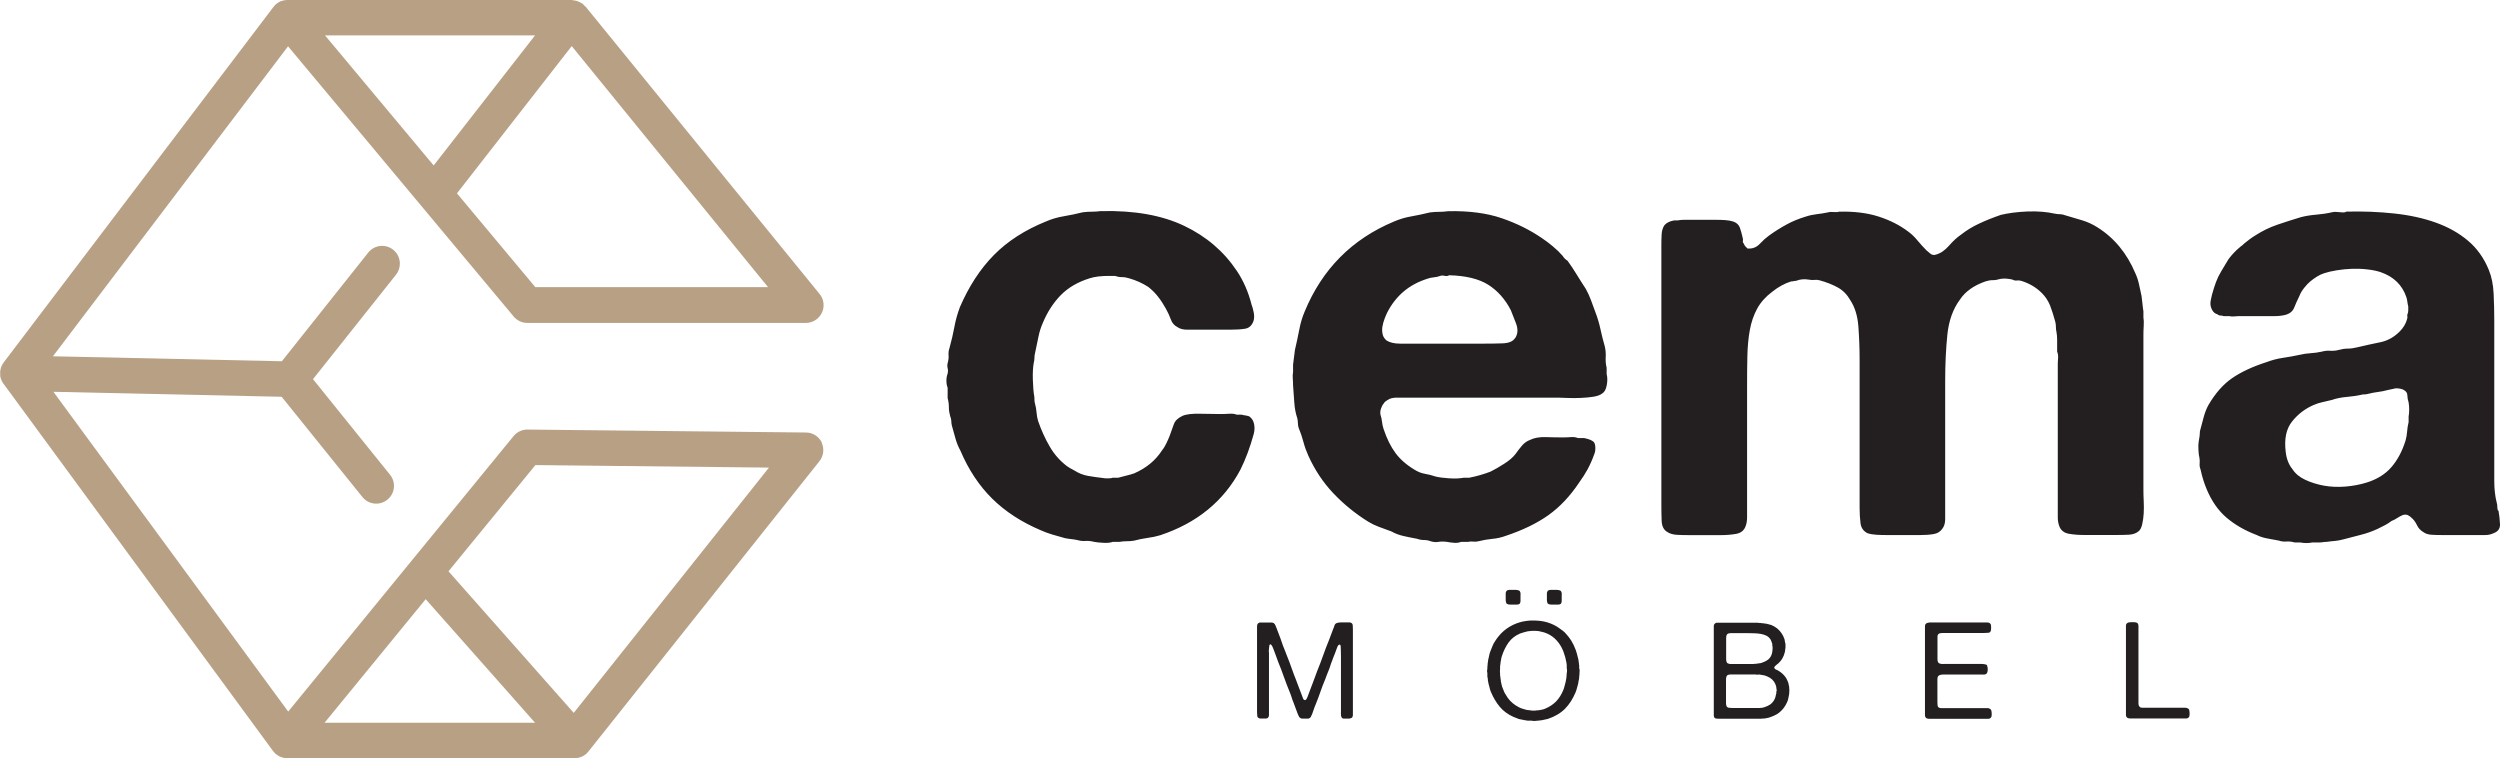<?xml version="1.0" encoding="UTF-8"?>
<svg id="Layer_2" data-name="Layer 2" xmlns="http://www.w3.org/2000/svg" viewBox="0 0 347.68 105.47">
  <defs>
    <style>
      .cls-1 {
        fill: #b8a085;
      }

      .cls-2 {
        fill: #231f20;
      }
    </style>
  </defs>
  <g id="Layer_1-2" data-name="Layer 1">
    <path class="cls-1" d="m114.3,61.56c-.41-.85-1.26-1.4-2.2-1.41l-38.71-.41c-.05,0-.11,0-.16,0-.1,0-.2.02-.3.03-.55.09-1.07.37-1.47.83h0s-.03.04-.03.04l-31.35,38.32L7.43,54.49l31.74.69,11.23,13.94c.85,1.06,2.41,1.24,3.47.37,1.07-.85,1.23-2.41.37-3.47l-10.71-13.29,11.54-14.52c.36-.45.54-1,.54-1.54,0-.73-.32-1.45-.93-1.94-1.07-.85-2.62-.67-3.47.4l-12.01,15.11-31.84-.69L40.06,6.44l31.38,37.58c.47.56,1.16.89,1.9.89h38.73c.95,0,1.82-.55,2.23-1.41.41-.86.29-1.88-.32-2.62L81.43.91c-.05-.06-.13-.09-.19-.15-.08-.08-.12-.17-.21-.24-.08-.07-.19-.08-.27-.14-.13-.08-.24-.14-.38-.19-.2-.08-.4-.12-.62-.14-.09,0-.16-.05-.25-.05h-39.55c-.28,0-.56.05-.82.14h0s0,0,0,0h0s0,0,0,0h-.01s0,0,0,0h0s0,0,0,0h0s0,0,0,0h0s0,0,0,0h-.01c-.41.16-.77.42-1.05.77v.02s-.02,0-.02,0h0s0,0,0,0h0s0,.01,0,.01L.5,50.42h0s0,0,0,0h0s0,0,0,0h0s0,0,0,0h0s0,0,0,0h0c-.3.4-.46.87-.48,1.35h0c0,.16,0,.32.02.47H.02c.05.35.17.69.37.99.03.05.06.09.1.14l37.47,51.06c.14.19.3.35.48.5h0s0,0,0,0h0s0,0,0,0c.08.06.17.12.26.17h0s0,0,0,0h0c.36.22.77.33,1.21.34h40.04c.42,0,.83-.12,1.18-.32h0s0,0,0,0h0c.12-.07.23-.15.34-.23h0c.14-.12.26-.25.37-.39l32.12-40.36c.59-.74.7-1.75.3-2.6m-39.81-21.6l-10.9-13.05,15.96-20.48,27.3,33.52h-32.37Zm-.04-35.02l-14.1,18.09-15.11-18.09h29.21Zm-29.27,95.59l14.06-17.18,15.21,17.18h-29.26Zm34.65-1.37l-17.42-19.69,12.09-14.77,32.48.35-27.15,34.11Z"/>
    <path class="cls-2" d="m334.97,57.92c.06-.28.08-.61.08-.98s-.03-.69-.08-.98c-.11-.34-.17-.65-.17-.94s-.11-.51-.34-.68c-.28-.23-.71-.34-1.27-.34-.23.06-.42.1-.6.13-.17.03-.37.07-.6.13-.4.11-.82.2-1.27.25-.45.06-.91.14-1.36.26-.17.06-.42.09-.77.09-.74.17-1.47.28-2.21.34-.74.06-1.45.2-2.13.43-.45.11-.88.21-1.27.3-.4.08-.79.21-1.19.38-1.19.51-2.2,1.27-3.02,2.3-.82,1.02-1.12,2.44-.89,4.25.11.96.42,1.76.93,2.38.4.62.99,1.12,1.79,1.49.79.37,1.66.64,2.59.81.93.17,1.93.21,2.98.13,1.05-.09,2.03-.27,2.93-.55,1.47-.45,2.64-1.18,3.49-2.17.85-.99,1.5-2.22,1.96-3.7.11-.4.18-.81.21-1.23.03-.43.1-.86.21-1.32v-.76Zm12.5,13.09c.11.62.18,1.25.21,1.87.03.62-.27,1.05-.89,1.27-.34.17-.74.26-1.19.26h-5.95c-.51,0-1.01-.01-1.49-.04-.48-.03-.86-.16-1.15-.38-.4-.23-.69-.55-.89-.98-.2-.43-.47-.78-.81-1.06-.11-.11-.26-.21-.43-.3-.17-.09-.4-.1-.68-.04-.28.11-.55.26-.81.43-.26.17-.52.31-.81.42-.28.23-.6.42-.94.6-.34.17-.68.34-1.02.51-.74.34-1.5.61-2.3.81-.79.2-1.61.41-2.46.64-.4.11-.78.18-1.15.21-.37.03-.75.07-1.15.13-.17,0-.34.01-.51.04-.17.03-.34.04-.51.04h-.94c-.57.11-1.13.11-1.7,0h-.77c-.4-.11-.78-.16-1.15-.13-.37.03-.72-.01-1.06-.13-.57-.11-1.11-.21-1.61-.3-.51-.09-.99-.24-1.45-.47-1.64-.62-3.05-1.43-4.21-2.42-1.16-.99-2.08-2.31-2.76-3.95-.17-.4-.33-.82-.47-1.28-.14-.45-.27-.94-.38-1.45-.11-.28-.16-.57-.13-.85.03-.28.01-.57-.04-.85-.06-.17-.1-.52-.13-1.06-.03-.54-.01-.92.04-1.15.11-.57.17-1.05.17-1.44.17-.62.34-1.26.51-1.91.17-.65.4-1.23.68-1.74.96-1.64,2.07-2.89,3.31-3.74,1.25-.85,2.83-1.59,4.76-2.21.74-.28,1.5-.48,2.3-.6.79-.11,1.59-.26,2.38-.43.45-.11.93-.18,1.44-.21.51-.03,1.02-.1,1.53-.21.4-.11.79-.16,1.19-.13.4.03.82-.01,1.27-.13.4-.11.79-.17,1.19-.17s.82-.06,1.27-.17c1.19-.28,2.28-.52,3.27-.72.99-.2,1.88-.69,2.68-1.49.51-.51.85-1.08,1.02-1.7.06-.17.07-.31.04-.42-.03-.11-.01-.23.04-.34.06-.11.09-.28.09-.51v-.51c-.06-.23-.1-.45-.13-.68-.03-.23-.07-.43-.13-.6-.57-1.7-1.76-2.86-3.57-3.49-.51-.17-1.12-.3-1.83-.38-.71-.09-1.43-.11-2.17-.09-.74.03-1.44.1-2.12.21-.68.11-1.28.25-1.79.42-.34.11-.67.27-.98.47-.31.2-.61.41-.89.64-.28.23-.58.54-.89.94-.31.4-.52.77-.64,1.1-.28.57-.52,1.1-.72,1.61-.2.51-.61.85-1.23,1.02-.45.11-.94.17-1.45.17h-4.76c-.28,0-.57.01-.85.04-.28.03-.54.01-.77-.04h-.77c-.11-.06-.25-.08-.42-.08s-.31-.06-.42-.17c-.45-.11-.77-.48-.94-1.1-.06-.28-.06-.57,0-.85.06-.28.11-.54.17-.77.17-.62.35-1.2.55-1.74.2-.54.44-1.03.72-1.49.17-.28.34-.57.51-.85.17-.28.34-.57.51-.85.45-.62,1.02-1.22,1.7-1.78.11-.06.28-.2.51-.43.28-.23.54-.42.77-.6.23-.17.48-.34.76-.51.96-.62,1.98-1.12,3.06-1.49,1.08-.37,2.18-.72,3.31-1.06.68-.17,1.39-.28,2.13-.34.74-.06,1.47-.17,2.21-.34.23-.06.58-.06,1.06,0,.48.06.78.03.89-.08,2.32-.06,4.55.03,6.67.26,2.13.23,4.05.65,5.78,1.27,1.73.62,3.22,1.46,4.46,2.51,1.25,1.05,2.21,2.39,2.89,4.04.4.96.62,2.07.68,3.32.06,1.25.09,2.52.09,3.83v22.23c0,1.1.11,2.11.34,3.02.06.17.08.35.08.55s.03.38.09.55Zm-91.72-41.57c2.1-.06,3.94.17,5.52.68,1.59.51,2.98,1.22,4.17,2.13.45.34.86.74,1.23,1.19.37.45.78.91,1.23,1.36.11.11.3.27.55.47.25.2.52.24.81.13.62-.17,1.22-.58,1.79-1.23.57-.65,1.11-1.15,1.61-1.49.79-.62,1.64-1.15,2.55-1.57.91-.43,1.93-.84,3.06-1.23.45-.11,1.01-.21,1.66-.3.65-.08,1.33-.14,2.04-.17.71-.03,1.39-.01,2.04.04.65.06,1.23.14,1.74.26.28.06.54.08.76.08s.48.06.77.17c.79.23,1.56.45,2.3.68.74.23,1.42.54,2.04.93,2.38,1.47,4.17,3.63,5.36,6.46.23.51.4,1.03.51,1.57.11.54.23,1.06.34,1.57.06.4.1.77.13,1.1.03.34.07.68.13,1.02v.85c.06.34.07.74.04,1.19-.03.45-.04.88-.04,1.27v21.51c0,.45.01.98.04,1.57.03.6.03,1.16,0,1.7-.03.54-.1,1.05-.21,1.53-.11.48-.28.81-.51.98-.34.28-.78.44-1.32.47-.54.03-1.12.04-1.74.04h-4.51c-.79,0-1.5-.06-2.12-.17-.62-.11-1.05-.43-1.28-.93-.17-.4-.26-.84-.26-1.32v-21.21c0-.28.01-.6.04-.94.03-.34-.01-.65-.13-.93v-1.7c0-.34-.03-.68-.09-1.02-.06-.23-.08-.47-.08-.72s-.03-.5-.09-.72c-.23-.85-.47-1.6-.72-2.25-.26-.65-.64-1.23-1.15-1.74-.79-.79-1.76-1.36-2.89-1.7-.23-.06-.42-.07-.6-.04-.17.03-.37-.01-.6-.13-.23-.06-.5-.1-.81-.13-.31-.03-.61-.01-.89.04-.34.11-.68.17-1.02.17s-.68.06-1.02.17c-1.64.57-2.83,1.42-3.57,2.55-.96,1.3-1.54,2.93-1.74,4.89-.2,1.96-.3,4.09-.3,6.42v19.21c0,.57-.14,1.02-.42,1.36-.28.4-.69.64-1.23.72-.54.09-1.15.13-1.83.13h-4.59c-.51,0-1.01-.01-1.49-.04-.48-.03-.89-.1-1.23-.21-.57-.28-.89-.74-.98-1.36-.08-.62-.13-1.33-.13-2.13v-20.57c0-1.64-.06-3.2-.17-4.68-.11-1.47-.48-2.69-1.11-3.65-.45-.79-1.03-1.39-1.74-1.78-.71-.4-1.57-.74-2.59-1.02-.23-.06-.45-.07-.68-.04-.23.03-.48.01-.77-.04-.62-.11-1.22-.06-1.79.17-.11,0-.23.01-.34.04-.11.03-.23.04-.34.04-.91.28-1.79.77-2.64,1.45-.91.68-1.6,1.46-2.08,2.34-.48.88-.82,1.87-1.02,2.98-.2,1.1-.31,2.31-.34,3.61-.03,1.3-.04,2.72-.04,4.25v18.19c0,.51-.08.96-.26,1.36-.23.51-.65.82-1.28.93-.62.11-1.33.17-2.13.17h-4.42c-.57,0-1.12-.01-1.66-.04-.54-.03-.98-.16-1.32-.38-.51-.28-.78-.81-.81-1.57-.03-.77-.04-1.57-.04-2.42v-35.79c0-.62.01-1.18.04-1.66.03-.48.16-.89.38-1.23.28-.34.74-.57,1.36-.68h.51c.28-.06.58-.08.89-.08h4.38c.45,0,.89.01,1.32.04.43.03.81.1,1.15.21.45.17.75.45.89.85.14.4.27.85.38,1.36.06.17.07.33.04.47-.03.14.01.27.13.38.06.17.13.3.21.38l.3.3c.68.06,1.25-.16,1.7-.64.45-.48.88-.86,1.28-1.15.79-.57,1.6-1.08,2.42-1.53.82-.45,1.71-.82,2.68-1.11.51-.17,1.02-.28,1.53-.34.51-.06,1.05-.14,1.62-.26.17-.06.42-.07.77-.04.34.03.57.01.68-.04Zm-45.05,17.6c.4-.57.44-1.26.13-2.08-.31-.82-.55-1.43-.72-1.83-.79-1.53-1.84-2.71-3.14-3.53-1.3-.82-3.12-1.26-5.44-1.32-.17.11-.37.14-.6.08-.23-.06-.42-.06-.6,0-.28.11-.6.18-.94.21-.34.03-.65.1-.93.21-2.49.79-4.34,2.35-5.53,4.67-.11.23-.24.52-.38.89-.14.37-.24.74-.3,1.11-.06.37-.04.72.04,1.06.08.34.27.62.55.85.45.28,1.08.43,1.87.43h11.73c.79,0,1.63-.01,2.51-.04.88-.03,1.46-.27,1.74-.72Zm12.75,5.02c.11.45.11.96,0,1.53-.11.57-.31.93-.6,1.11-.28.23-.69.38-1.23.47-.54.09-1.13.14-1.79.17-.65.03-1.3.03-1.96,0-.65-.03-1.23-.04-1.74-.04h-21.89c-.37,0-.69.06-.98.17-.45.23-.74.45-.85.68-.11.11-.23.33-.34.64-.11.31-.14.61-.08.89.11.34.18.67.21.98.03.31.1.64.21.98.45,1.36,1.01,2.48,1.66,3.36.65.88,1.54,1.66,2.68,2.34.45.28.92.47,1.4.55.48.08.98.21,1.49.38.45.11,1.08.2,1.87.25s1.47.03,2.04-.08h.77c.57-.11,1.09-.24,1.57-.38.48-.14.95-.3,1.4-.47.57-.28,1.2-.65,1.91-1.1.71-.45,1.23-.91,1.57-1.36.28-.4.58-.78.89-1.15.31-.37.69-.64,1.15-.81.57-.28,1.29-.41,2.17-.38.88.03,1.69.04,2.42.04.34,0,.69-.01,1.06-.04.37-.03.69.01.98.13h.85c.57.11.96.26,1.19.42.23.11.35.37.38.77.03.4-.01.74-.13,1.02-.28.79-.6,1.5-.93,2.12-.34.62-.74,1.25-1.19,1.87-1.25,1.87-2.66,3.37-4.25,4.51-1.59,1.13-3.57,2.1-5.95,2.89-.62.23-1.25.37-1.87.42-.62.06-1.28.17-1.96.34-.23.06-.47.07-.72.04-.26-.03-.5-.01-.72.04h-.94c-.28.11-.61.16-.98.13-.37-.03-.69-.07-.98-.13-.45-.06-.85-.06-1.19,0-.34.06-.71.03-1.1-.09-.28-.11-.6-.17-.93-.17s-.65-.06-.94-.17c-.62-.11-1.25-.24-1.87-.38-.62-.14-1.19-.35-1.7-.64-.62-.23-1.2-.44-1.74-.64-.54-.2-1.03-.44-1.49-.72-1.81-1.13-3.43-2.45-4.85-3.95-1.42-1.5-2.58-3.24-3.48-5.23-.28-.62-.51-1.26-.68-1.91-.17-.65-.4-1.32-.68-2-.06-.23-.09-.44-.09-.64s-.03-.41-.08-.64c-.23-.68-.37-1.42-.42-2.21s-.11-1.59-.17-2.38c0-.28-.01-.59-.04-.94-.03-.34-.01-.65.04-.93v-1.02l.26-2.04c.23-.96.42-1.9.6-2.8.17-.91.42-1.76.76-2.55,2.44-5.89,6.57-10.06,12.41-12.5.79-.34,1.6-.58,2.42-.72.82-.14,1.69-.33,2.59-.55.45-.06.88-.08,1.28-.08s.82-.03,1.27-.09c2.89-.06,5.37.27,7.44.98,2.07.71,3.92,1.63,5.57,2.76.51.34,1.02.72,1.53,1.15.51.42.96.86,1.36,1.32.17.28.4.51.68.68.45.62.88,1.26,1.27,1.91.4.65.82,1.32,1.27,2,.28.51.52,1.03.72,1.57.2.54.41,1.12.64,1.74.28.74.51,1.5.68,2.3s.37,1.59.6,2.38c.11.45.16.95.13,1.49-.03.54.01,1.03.13,1.49v.94Zm-70.3-22.7c4.59-.11,8.43.57,11.52,2.04,3.09,1.47,5.54,3.57,7.35,6.29.91,1.36,1.59,2.92,2.04,4.68.11.28.21.65.3,1.1.09.45.07.85-.04,1.19-.23.62-.62.98-1.19,1.06-.57.09-1.25.13-2.04.13h-5.99c-.54,0-.98-.11-1.32-.34-.45-.23-.77-.58-.94-1.06-.17-.48-.4-.98-.68-1.49-.34-.62-.71-1.19-1.11-1.7-.4-.51-.85-.96-1.36-1.36-.79-.51-1.67-.91-2.64-1.19-.34-.11-.68-.17-1.02-.17s-.65-.06-.94-.17h-.85c-1.13,0-2.04.11-2.72.34-1.64.51-2.97,1.29-4,2.34-1.02,1.05-1.84,2.31-2.46,3.78-.28.62-.5,1.29-.64,2-.14.71-.3,1.46-.47,2.25-.06.23-.09.45-.09.68s-.03.45-.09.68c-.11.57-.16,1.36-.13,2.38.03,1.02.1,1.81.21,2.38,0,.45.03.77.09.94.11.4.18.79.21,1.19.03.4.1.79.21,1.19.45,1.3.99,2.49,1.62,3.57.62,1.08,1.42,1.98,2.38,2.72.23.17.57.37,1.02.6.62.4,1.26.65,1.91.77.65.11,1.46.23,2.42.34h.51c.23,0,.4-.03.51-.08h.77c.4-.11.78-.21,1.15-.3.37-.09.72-.18,1.06-.3,1.7-.74,3-1.81,3.91-3.23.23-.28.42-.61.6-.98s.31-.69.43-.98c.23-.62.42-1.18.6-1.66.17-.48.57-.86,1.19-1.15.51-.23,1.33-.33,2.46-.3,1.13.03,2.07.04,2.8.04.4,0,.81-.01,1.23-.04.42-.03.78.01,1.06.13h.68c.23.06.45.1.68.13.23.03.4.1.51.21.28.23.47.55.55.98.09.42.07.86-.04,1.32-.51,1.87-1.13,3.54-1.87,5.02-2.32,4.36-6.03,7.4-11.13,9.1-.57.17-1.16.3-1.79.38-.62.09-1.25.21-1.87.38-.34.06-.68.08-1.02.08s-.68.03-1.02.09h-.93c-.28.11-.71.16-1.28.13-.57-.03-.99-.07-1.27-.13-.45-.11-.86-.16-1.23-.13-.37.03-.75-.01-1.15-.13-.28-.06-.57-.1-.85-.13-.28-.03-.57-.07-.85-.13-.62-.17-1.22-.34-1.79-.51-.57-.17-1.1-.37-1.61-.6-2.66-1.13-4.9-2.59-6.72-4.38-1.81-1.79-3.29-4.01-4.42-6.67-.28-.51-.51-1.06-.68-1.66s-.34-1.2-.51-1.83c-.06-.23-.08-.44-.08-.64s-.06-.44-.17-.72c-.11-.4-.17-.81-.17-1.23s-.06-.84-.17-1.23v-1.45c-.11-.28-.17-.61-.17-.98s.06-.69.17-.98c.06-.28.06-.54,0-.77-.06-.23-.06-.45,0-.68.11-.4.16-.76.13-1.1-.03-.34.01-.68.13-1.02.28-1.02.51-2,.68-2.93.17-.93.43-1.86.77-2.76,1.25-2.89,2.82-5.3,4.72-7.23,1.9-1.93,4.32-3.49,7.27-4.68.79-.34,1.62-.58,2.47-.72.85-.14,1.73-.33,2.63-.55.45-.06.88-.08,1.28-.08s.82-.03,1.27-.09Z"/>
    <path class="cls-2" d="m296.18,86.53c.09,0,.19,0,.3,0,.11,0,.22,0,.33,0,.11,0,.2.02.29.05.09.02.15.06.19.11.08.1.11.23.11.39v10.68c0,.16.02.29.06.39.04.09.11.16.21.23.06.02.14.04.24.05.1,0,.2,0,.3,0h5.39c.09,0,.18,0,.27,0,.09,0,.18,0,.25.03.16.05.27.12.32.21.01.04.02.1.04.19.01.09.02.18.03.27,0,.09,0,.19,0,.28-.01.09-.03.17-.04.22-.02.09-.08.16-.17.21-.06.05-.15.08-.27.08h-7.56c-.18,0-.33,0-.45-.03-.13-.02-.22-.08-.28-.18-.05-.08-.08-.17-.08-.29v-12.06c0-.11,0-.23,0-.34,0-.11.03-.2.07-.26.05-.08.14-.14.28-.19.02-.01.05-.02.08,0,.03,0,.06,0,.08,0m-27.98,0h7.76c.14,0,.28,0,.41,0,.14,0,.25.02.34.08.04.03.07.06.09.09.03.04.05.07.08.11.02.09.04.23.04.42s-.01.34-.04.44c-.05.18-.16.27-.32.29-.16.02-.36.03-.58.03h-5.03c-.2,0-.43,0-.7,0-.27,0-.47.03-.59.1-.13.08-.19.21-.2.39,0,.19,0,.38,0,.58v1.92c0,.14,0,.3,0,.49,0,.19,0,.34.03.45.04.15.11.25.23.3.05.02.14.05.26.08h.19c.05.01.1.02.16,0,.06,0,.12,0,.18,0h4.32c.11,0,.24,0,.38,0,.14,0,.28,0,.42,0,.14,0,.28.02.39.04.12.02.21.05.27.08.04.03.07.08.09.17s.04.18.06.28c.01.1.02.2,0,.31,0,.11-.02.2-.05.27-.02.11-.08.19-.17.24-.02.02-.06.04-.1.05-.04,0-.08.02-.12.03h-.11c-.06.01-.13.02-.19,0-.06,0-.12,0-.19,0h-4.66c-.15,0-.3,0-.44,0-.14,0-.28,0-.4.02-.13.02-.23.05-.33.1-.09.05-.16.14-.2.26-.02.08-.03.16-.03.26,0,.1,0,.2,0,.3v2.84c0,.18,0,.33.02.48.01.14.06.25.15.31.09.06.19.1.3.1.11,0,.24,0,.38,0h5.75c.1,0,.2,0,.3,0,.1,0,.19,0,.26.03.15.05.25.12.3.21.02.04.04.1.06.19.01.09.02.18.03.27,0,.09,0,.19,0,.28-.01.09-.02.17-.04.22-.05.1-.11.17-.17.21-.08.05-.17.08-.29.08h-7.97c-.18,0-.33,0-.45-.03-.13-.02-.22-.08-.28-.18-.05-.08-.08-.17-.08-.29v-12.4c0-.11.02-.2.08-.26.05-.09.14-.15.28-.19.02-.01.05-.02.08,0,.02,0,.05,0,.08,0Zm-21.11,9.56c.01-.06.02-.13,0-.2,0-.07-.02-.13-.03-.18-.01-.06-.02-.12-.02-.16s0-.1-.02-.16c-.08-.25-.18-.46-.3-.64-.15-.21-.33-.38-.54-.51-.21-.13-.45-.24-.74-.34-.1-.03-.21-.04-.33-.06-.12-.01-.24-.03-.37-.06-.08-.02-.15-.03-.22,0-.07.02-.14.02-.22,0-.06-.01-.13-.02-.2-.02h-3.48s-.06.03-.1.03c-.04,0-.08,0-.1,0-.15.04-.25.12-.3.24-.05.11-.07.27-.07.47,0,.2,0,.38,0,.54v2.72c0,.21.04.37.11.47.06.09.16.14.28.16.12.02.26.03.41.03h3.87c.23,0,.43-.03.62-.09.33-.1.6-.23.83-.38.23-.16.41-.36.56-.61.08-.12.13-.26.18-.41.04-.15.08-.31.12-.49.02-.06.03-.12.02-.18-.01-.06-.01-.12,0-.18Zm-6.95-7.81c-.05.11-.07.26-.07.43,0,.18,0,.34,0,.49v2.47c0,.19.04.34.11.44.04.06.09.1.16.12.07.02.15.04.23.07h.19c.06.01.13.02.21,0,.08,0,.14,0,.21,0h1.73c.09,0,.18,0,.26,0,.09,0,.16,0,.23,0h.53c.05-.03.1-.03.15-.02.05.01.11.01.17,0,.14-.04.27-.06.4-.07.13,0,.26-.03.38-.08.28-.09.52-.2.72-.33.21-.13.38-.31.52-.54.12-.21.21-.49.24-.84.01-.1.02-.21.02-.34s-.01-.24-.04-.34c-.01-.04-.02-.08,0-.11,0-.04,0-.08,0-.11-.05-.14-.1-.27-.14-.39-.04-.13-.1-.24-.18-.34-.14-.19-.32-.34-.54-.44-.22-.11-.47-.18-.74-.23-.28-.05-.57-.08-.89-.09-.32-.01-.65-.02-.99-.02h-2.37s-.06.03-.1.03c-.04,0-.08,0-.1,0-.15.04-.25.12-.3.24Zm8.6,6.78c.08.24.12.54.12.89,0,.36-.03.66-.1.91-.02.11-.05.22-.07.33-.02.11-.05.21-.1.31-.3.75-.78,1.34-1.43,1.77-.18.1-.35.19-.54.27-.18.08-.38.15-.59.22-.08.03-.15.04-.23.05-.08,0-.16.02-.23.05-.08.02-.15.03-.22.03-.07,0-.14,0-.22,0-.06.02-.13.03-.22.03-.08,0-.16,0-.23,0h-5.54c-.15,0-.29,0-.42-.02-.13-.01-.23-.06-.29-.15-.05-.08-.08-.17-.08-.28,0-.11,0-.23,0-.36v-12.07c0-.11.02-.21.08-.28.05-.08.14-.14.28-.19.02-.01.05-.02.08,0,.02,0,.05,0,.07,0h5.22c.09.01.18.01.26,0,.09-.01.17,0,.24.02h.17c.06.02.13.03.21.03.08,0,.14,0,.21.03h.17c.06.03.13.04.21.04s.14.01.21.04c.1.03.2.05.29.07.09.02.19.05.29.08.6.25,1.06.61,1.39,1.09.2.28.35.57.45.88.02.09.04.17.05.25,0,.08.02.17.05.27.03.08.04.15.04.23v.42c-.03.11-.04.23-.05.34,0,.11-.02.22-.05.32-.15.6-.41,1.07-.77,1.41-.09.1-.18.18-.28.25-.1.07-.19.15-.28.25-.02.02-.06.06-.09.09-.04.04-.05.08-.04.13.03.13.11.22.26.28.15.06.28.12.38.19.38.24.68.52.92.85.1.14.18.29.25.45.07.16.13.33.2.51Zm-30.84-1.5c.03-.06.04-.17.04-.33s-.01-.27-.04-.33v-.15c0-.06,0-.12,0-.17,0-.05,0-.11,0-.17-.02-.06-.03-.12-.03-.18,0-.06,0-.12-.03-.18-.02-.11-.05-.23-.07-.34-.02-.11-.04-.22-.07-.32-.06-.18-.12-.34-.16-.5-.04-.16-.1-.31-.16-.46-.21-.51-.5-.98-.87-1.39-.37-.41-.8-.73-1.31-.96-.28-.13-.6-.23-.98-.3-.18-.05-.37-.08-.59-.08-.22,0-.44,0-.65,0-.09.01-.17.02-.25.03-.08,0-.17.02-.27.03-.19.05-.37.1-.54.14-.17.04-.33.1-.5.16-.68.29-1.21.7-1.6,1.24s-.7,1.17-.94,1.9c-.05.14-.08.28-.1.42-.02.14-.05.29-.08.44-.01.06-.02.12-.02.18s0,.12-.02.18c-.02.05-.03.1-.03.16,0,.06,0,.11,0,.16v.17c-.01.06-.02.18-.02.34s0,.28.02.34c0,.05,0,.1,0,.14,0,.04,0,.09,0,.14.02.1.04.21.05.33,0,.12.02.23.05.33.01.05.02.1,0,.14,0,.04,0,.09.03.14.04.14.07.28.09.41.02.14.07.28.13.41.06.14.12.27.16.4.04.13.1.26.18.38.06.1.12.2.18.29.06.09.12.19.18.29.39.55.9.98,1.52,1.3.18.1.35.18.54.23.18.05.38.11.59.17.09.02.17.03.24.03.08,0,.16,0,.24.03.08.02.16.03.25.03.09,0,.19,0,.29,0h.19c.06-.01.12-.02.19-.03.06,0,.13,0,.19,0,.18-.04.34-.07.5-.09.16-.02.3-.07.44-.13.64-.26,1.16-.61,1.57-1.03.41-.43.74-.96,1-1.6.06-.16.12-.33.16-.51.04-.18.09-.35.14-.53.03-.08.04-.15.05-.23,0-.08.02-.17.05-.25l.06-.62v-.17Zm1.77-.6c.01.06.02.15.02.27s0,.21-.02.27v.23c-.02.13-.04.25-.04.38s-.01.25-.04.37c-.02.1-.04.19-.06.28-.01.09-.03.18-.04.28-.06.21-.12.42-.17.62-.05.2-.11.39-.19.58-.38.91-.87,1.68-1.47,2.29-.61.61-1.4,1.08-2.38,1.41-.14.04-.28.07-.41.09-.14.03-.28.06-.41.09-.06.01-.12.02-.17.02s-.1,0-.15.02l-.62.06s-.12.02-.25,0c-.13,0-.22-.02-.25-.03-.06-.01-.12-.02-.18,0-.06,0-.11,0-.16,0h-.21c-.09-.03-.17-.04-.25-.05-.08,0-.17-.02-.25-.03-.13-.04-.25-.07-.37-.08-.12-.02-.24-.05-.37-.08-.13-.05-.25-.1-.38-.15-.12-.05-.25-.1-.38-.15-.76-.34-1.39-.8-1.89-1.4-.49-.59-.9-1.29-1.23-2.07-.08-.18-.13-.36-.17-.54-.04-.19-.09-.38-.15-.58-.03-.05-.03-.09-.03-.13,0-.04,0-.09-.03-.15-.02-.09-.04-.18-.04-.28s-.01-.2-.04-.3c-.02-.05-.03-.1-.03-.15,0-.05,0-.09,0-.13v-.39c-.03-.06-.04-.15-.04-.26s.01-.2.04-.26v-.24l.06-.68c.03-.08.04-.15.04-.23s.01-.15.04-.23c.05-.2.09-.4.13-.59.04-.19.09-.38.17-.55.1-.24.19-.47.28-.7.09-.23.2-.44.34-.64.35-.56.76-1.05,1.24-1.46.48-.41,1.04-.75,1.69-1.01.14-.06.28-.11.44-.15.16-.04.32-.08.48-.13.07-.02.15-.04.23-.04s.16-.01.23-.04c.1-.01.2-.02.29-.03.09,0,.19-.02.29-.03.03-.01.06-.01.09,0,.04.01.07.01.09,0,.84-.02,1.57.06,2.2.25.63.19,1.18.46,1.65.8.19.13.37.26.54.39.18.14.33.29.47.47.04.06.08.11.13.15.05.04.09.09.13.15.08.1.15.2.23.31.08.11.14.21.21.31.03.06.05.12.08.16.02.04.06.1.09.16.05.08.09.15.13.23.1.23.2.46.3.71.02.08.05.15.07.22.02.07.04.14.07.22.04.13.07.25.1.38.03.13.07.27.1.4.03.06.04.12.04.19s0,.13.02.19c.03.09.04.18.04.26s.01.18.04.28v.11c.01.06.01.13,0,.19-.01.06,0,.12.02.19Zm-44.3-6.42h1.5c.11,0,.21.03.28.08.11.08.19.18.23.3.04.13.1.26.16.39.1.24.19.48.27.71.08.24.17.48.27.71.09.23.17.45.24.69s.16.46.26.69c.08.18.14.36.21.54.06.19.13.37.21.54.23.56.44,1.13.64,1.7.2.57.41,1.14.64,1.7.02.06.05.13.07.19.02.06.04.13.07.19.11.28.22.55.32.84.1.28.21.56.32.84.05.11.1.25.15.4.05.16.13.25.24.27.05.01.09,0,.11,0,.02-.02.05-.04.08-.07.06-.06.11-.13.14-.21.03-.08.07-.16.1-.24.1-.26.2-.53.3-.8.1-.27.2-.54.3-.8.02-.06.05-.13.08-.2.03-.07.05-.14.08-.22.1-.24.19-.48.27-.72.08-.24.17-.49.27-.74.3-.73.58-1.46.84-2.2.26-.74.54-1.47.84-2.2.1-.25.2-.51.29-.77.09-.26.19-.52.29-.77.05-.1.1-.23.14-.38.04-.15.11-.26.2-.32.08-.05.17-.09.29-.11.12-.03.25-.04.4-.05.15,0,.3,0,.45,0,.15,0,.29,0,.41,0h.35c.12,0,.21.03.27.08.11.06.18.18.19.34.01.16.02.34.02.53v11.49c0,.14,0,.28,0,.41,0,.14-.02.24-.08.32-.04.08-.09.12-.17.14-.08.02-.16.04-.26.07h-.3c-.16,0-.31,0-.45,0-.14,0-.24-.06-.3-.16-.02-.04-.04-.08-.05-.12,0-.04-.02-.1-.05-.16v-.21c-.01-.08-.02-.16,0-.26,0-.1,0-.19,0-.28v-7.54c0-.32,0-.63-.02-.93,0-.13,0-.26-.02-.41-.01-.15-.08-.23-.21-.23v.02c-.09.03-.16.11-.22.24-.06.14-.1.26-.14.36-.09.21-.17.43-.24.65-.08.22-.16.43-.26.65-.03.06-.04.12-.06.17-.01.05-.03.11-.06.17-.1.23-.18.45-.25.69-.07.23-.15.46-.25.69-.09.19-.16.38-.23.57-.06.19-.13.39-.21.57-.25.59-.48,1.18-.68,1.77-.2.59-.42,1.18-.66,1.76-.1.23-.19.45-.26.68-.08.23-.16.45-.24.68-.06.14-.12.27-.18.38-.06.12-.17.2-.33.25-.03.01-.05.02-.08,0-.03,0-.07,0-.1,0-.04.01-.08.02-.13,0-.05,0-.1,0-.15,0h-.38c-.12,0-.23-.03-.3-.09-.1-.06-.17-.15-.22-.27-.04-.12-.1-.24-.16-.37-.1-.25-.2-.51-.29-.78-.09-.27-.19-.53-.29-.78-.1-.23-.18-.45-.25-.69-.07-.23-.15-.46-.25-.69-.29-.7-.56-1.41-.81-2.12-.25-.71-.52-1.42-.81-2.12-.1-.26-.2-.53-.29-.8-.09-.27-.19-.53-.29-.78-.06-.14-.12-.27-.16-.4-.04-.13-.11-.25-.2-.35-.01-.03-.03-.04-.04-.05-.01,0-.02-.02-.04-.03h-.09s-.03.02-.04.03c-.01,0-.02.02-.04.03-.03.06-.04.13-.04.21s-.01.15-.04.23v.21c-.03.08-.03.16-.02.24.01.09.02.18.02.26v8.21c0,.14,0,.28,0,.41,0,.14-.04.24-.1.32-.06.1-.17.15-.33.16-.16,0-.32,0-.5,0h-.23c-.07,0-.13-.01-.2-.04-.16-.05-.25-.16-.27-.32-.02-.16-.03-.35-.03-.56v-11.45c0-.14,0-.28,0-.43,0-.15.02-.27.08-.36.05-.08.14-.14.28-.19.02-.01.05-.02.08,0,.03,0,.06,0,.08,0Z"/>
    <path class="cls-2" d="m215.64,82.03c.11,0,.24,0,.38,0,.14,0,.27,0,.4,0,.13,0,.25.02.37.04.11.02.2.05.26.1.03.02.05.06.07.11.02.05.04.11.07.17v.09c.01.06.02.13,0,.2,0,.07,0,.13,0,.2v.59c0,.22-.05.37-.15.46-.09.06-.2.09-.33.09h-.98c-.19,0-.34-.04-.44-.11-.05-.04-.09-.1-.11-.2-.03-.09-.04-.2-.05-.32,0-.12,0-.24,0-.36,0-.12,0-.22,0-.31v-.24c0-.08.01-.14.04-.21.05-.14.14-.23.26-.26.04,0,.11-.01.21-.04m-5.73,0c.11,0,.24,0,.38,0,.14,0,.27,0,.4,0,.13,0,.25.02.37.04.11.02.2.05.26.1.03.02.05.06.07.11.02.05.04.11.07.17v.09c.01.06.02.13,0,.2,0,.07,0,.13,0,.2v.59c0,.22-.05.37-.15.46-.09.06-.2.09-.33.09h-.98c-.19,0-.34-.04-.44-.11-.05-.04-.09-.1-.11-.2-.03-.09-.04-.2-.05-.32,0-.12,0-.24,0-.36,0-.12,0-.22,0-.31v-.24c0-.08.01-.14.04-.21.05-.14.14-.23.26-.26.04,0,.11-.01.21-.04Z"/>
  </g>
</svg>